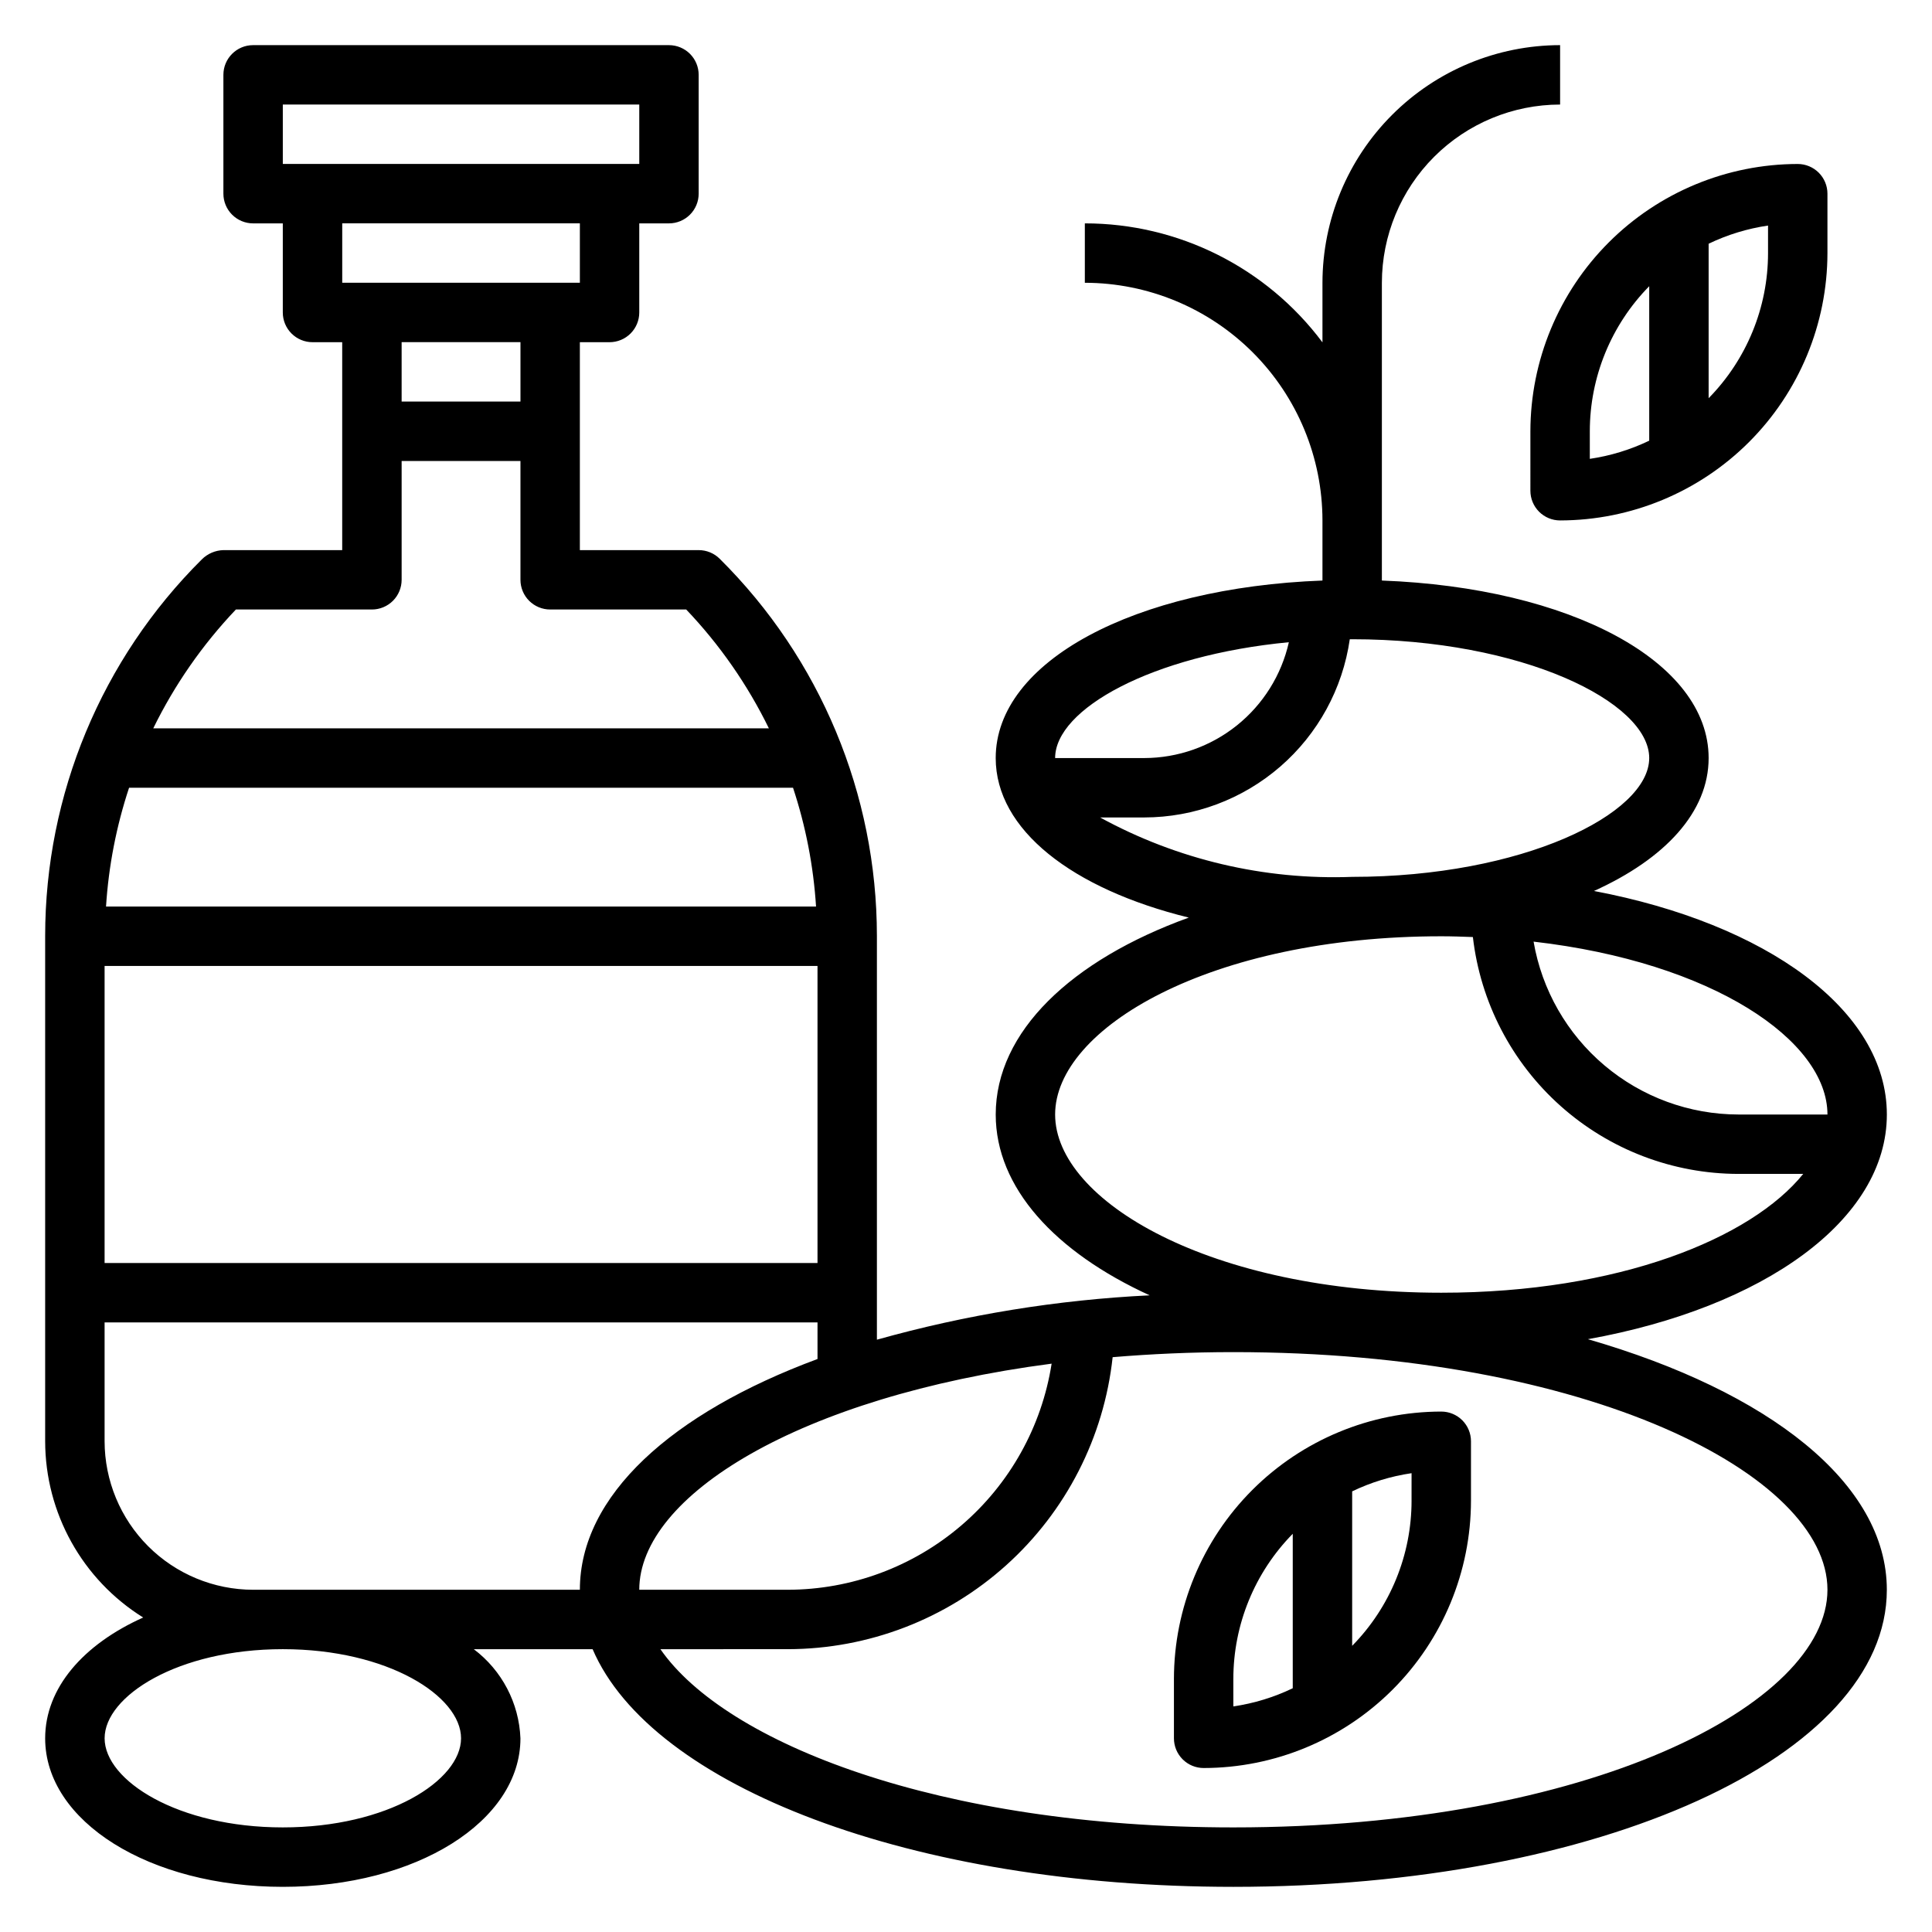 <?xml version="1.0" encoding="UTF-8"?>
<!-- Uploaded to: ICON Repo, www.svgrepo.com, Generator: ICON Repo Mixer Tools -->
<svg fill="#000000" width="800px" height="800px" version="1.1" viewBox="144 144 512 512" xmlns="http://www.w3.org/2000/svg">
 <g>
  <path d="m564.82 498.9c46.531-8.375 79.215-31.535 79.215-59.543 0-27.688-31.945-50.594-77.617-59.238 18.836-8.516 30.387-20.914 30.387-35.227 0-25.594-36.715-45.168-86.594-47.043v-78.91c0.012-12.523 4.992-24.527 13.848-33.383 8.855-8.855 20.863-13.836 33.383-13.848v-15.746c-16.695 0.02-32.703 6.66-44.508 18.469-11.809 11.805-18.449 27.812-18.469 44.508v15.793c-14.848-19.852-38.184-31.539-62.973-31.535v15.742c16.695 0.02 32.703 6.66 44.508 18.465 11.809 11.809 18.449 27.816 18.465 44.512v15.934c-49.879 1.875-86.594 21.453-86.594 47.043 0 19.02 20.301 34.691 51.168 42.281-31.09 11.25-51.164 30.219-51.164 52.184 0 19.398 15.742 36.457 40.793 47.918-24.461 1.191-48.707 5.137-72.281 11.758v-107.01c-0.016-37.527-15.004-73.496-41.645-99.926-1.48-1.484-3.492-2.312-5.59-2.309h-31.484v-55.102h7.871c2.086 0 4.09-0.832 5.566-2.309 1.477-1.477 2.305-3.477 2.305-5.566v-23.613h7.871c2.09 0 4.09-0.832 5.566-2.309s2.305-3.477 2.305-5.566v-31.488c0-2.086-0.828-4.09-2.305-5.566-1.477-1.473-3.477-2.305-5.566-2.305h-110.21c-4.348 0-7.871 3.523-7.871 7.871v31.488c0 2.09 0.828 4.09 2.305 5.566 1.477 1.477 3.477 2.309 5.566 2.309h7.871v23.617-0.004c0 2.09 0.828 4.09 2.305 5.566 1.477 1.477 3.481 2.309 5.566 2.309h7.871v55.105l-31.484-0.004c-2.156 0.059-4.211 0.945-5.731 2.473-26.562 26.406-41.496 62.309-41.504 99.762v133.93c0.027 19.008 9.844 36.66 25.98 46.707-15.809 7.086-25.98 18.633-25.98 32.016 0 22.043 27.664 39.359 62.977 39.359s62.977-17.32 62.977-39.359c-0.367-9.328-4.902-18-12.359-23.617h31.488c15.602 36.344 84.586 62.977 169.8 62.977 97.109 0 173.18-34.582 173.18-78.719 0-28.27-31.285-52.555-79.215-66.41zm63.473-59.543h-23.617c-12.992-0.023-25.559-4.633-35.484-13.016-9.93-8.379-16.578-19.996-18.777-32.801 47.43 5.449 77.879 26.207 77.879 45.816zm-47.234-94.465c0 14.863-33.66 31.488-78.719 31.488-23.281 0.871-46.363-4.566-66.805-15.746h11.699c13.238-0.016 26.031-4.797 36.035-13.469s16.547-20.656 18.438-33.762h0.633c45.059 0 78.719 16.625 78.719 31.488zm-95.496-30.699c-1.961 8.703-6.824 16.48-13.789 22.059-6.965 5.578-15.617 8.625-24.539 8.641h-23.617c0-12.949 25.562-27.23 61.945-30.699zm-61.945 125.16c0-22.828 41.125-47.23 102.34-47.23 2.852 0 5.606 0.102 8.367 0.203h0.004c1.996 17.266 10.266 33.195 23.234 44.766 12.969 11.574 29.734 17.98 47.117 18.004h17.191c-13.754 17.043-48.805 31.488-95.914 31.488-61.211 0-102.34-24.402-102.34-47.23zm-0.93 66.031h0.004c-2.613 16.676-11.09 31.871-23.91 42.855-12.816 10.984-29.133 17.035-46.012 17.066h-39.359c0-24.871 42.344-51.168 109.28-59.922zm-62.43-121.14h-188.16c0.68-10.715 2.734-21.297 6.109-31.488h175.95c3.371 10.191 5.422 20.773 6.102 31.488zm-188.54 15.746h188.93v78.719h-188.93zm47.23-228.29h94.465v15.742h-94.465zm78.723 31.488v15.742h-62.977v-15.742zm-15.742 31.488v15.742h-31.492v-15.742zm-75.41 70.848h36.047c2.086 0 4.09-0.832 5.566-2.305 1.477-1.477 2.305-3.481 2.305-5.566v-31.488h31.488v31.488c0 2.086 0.828 4.09 2.305 5.566 1.477 1.473 3.481 2.305 5.566 2.305h36.055c8.867 9.312 16.258 19.934 21.906 31.488h-163.14c5.656-11.551 13.039-22.168 21.898-31.488zm59.664 299.14c0 11.172-19.398 23.617-47.23 23.617-27.836 0-47.23-12.445-47.23-23.617s19.398-23.617 47.23-23.617c27.832 0 47.23 12.445 47.23 23.617zm-55.105-39.359c-10.434-0.016-20.441-4.164-27.82-11.543-7.375-7.379-11.527-17.383-11.539-27.82v-31.488h188.93v9.699c-38.66 14.328-62.977 36.211-62.977 61.148zm259.78 62.977c-77.934 0-134.57-22.309-151.84-47.23l33.754-0.004c21.363-0.027 41.961-7.941 57.852-22.219 15.887-14.281 25.941-33.926 28.238-55.164 10.234-0.852 20.867-1.34 31.992-1.34 94.172 0 157.44 32.566 157.44 62.977s-63.27 62.98-157.44 62.98z"/>
  <path d="m549.57 274.05c0 2.086 0.828 4.09 2.305 5.566 1.477 1.477 3.481 2.305 5.566 2.305 18.785-0.023 36.793-7.496 50.074-20.777s20.754-31.289 20.777-50.07v-15.746c0-2.086-0.832-4.09-2.309-5.566-1.477-1.473-3.477-2.305-5.566-2.305-18.781 0.023-36.789 7.496-50.07 20.777s-20.754 31.289-20.777 50.07zm62.977-62.977c0 14.387-5.656 28.195-15.742 38.453v-40.934c4.973-2.391 10.281-4.016 15.742-4.816zm-47.23 47.23c0-14.387 5.656-28.195 15.742-38.453v40.934c-4.973 2.391-10.281 4.016-15.742 4.816z"/>
  <path d="m525.95 518.08c-18.781 0.023-36.789 7.492-50.074 20.773-13.281 13.285-20.75 31.293-20.773 50.074v15.746c0 2.086 0.832 4.09 2.309 5.566 1.473 1.477 3.477 2.305 5.566 2.305 18.781-0.02 36.789-7.492 50.074-20.773 13.281-13.281 20.75-31.289 20.773-50.074v-15.746c0-2.086-0.832-4.09-2.309-5.566-1.477-1.473-3.477-2.305-5.566-2.305zm-55.105 70.848h0.004c0.004-14.387 5.656-28.199 15.742-38.461v40.934c-4.973 2.391-10.281 4.016-15.742 4.816zm47.23-47.23h0.004c-0.004 14.387-5.656 28.199-15.742 38.461v-40.934c4.973-2.391 10.281-4.016 15.742-4.816z"/>
 </g>
</svg>